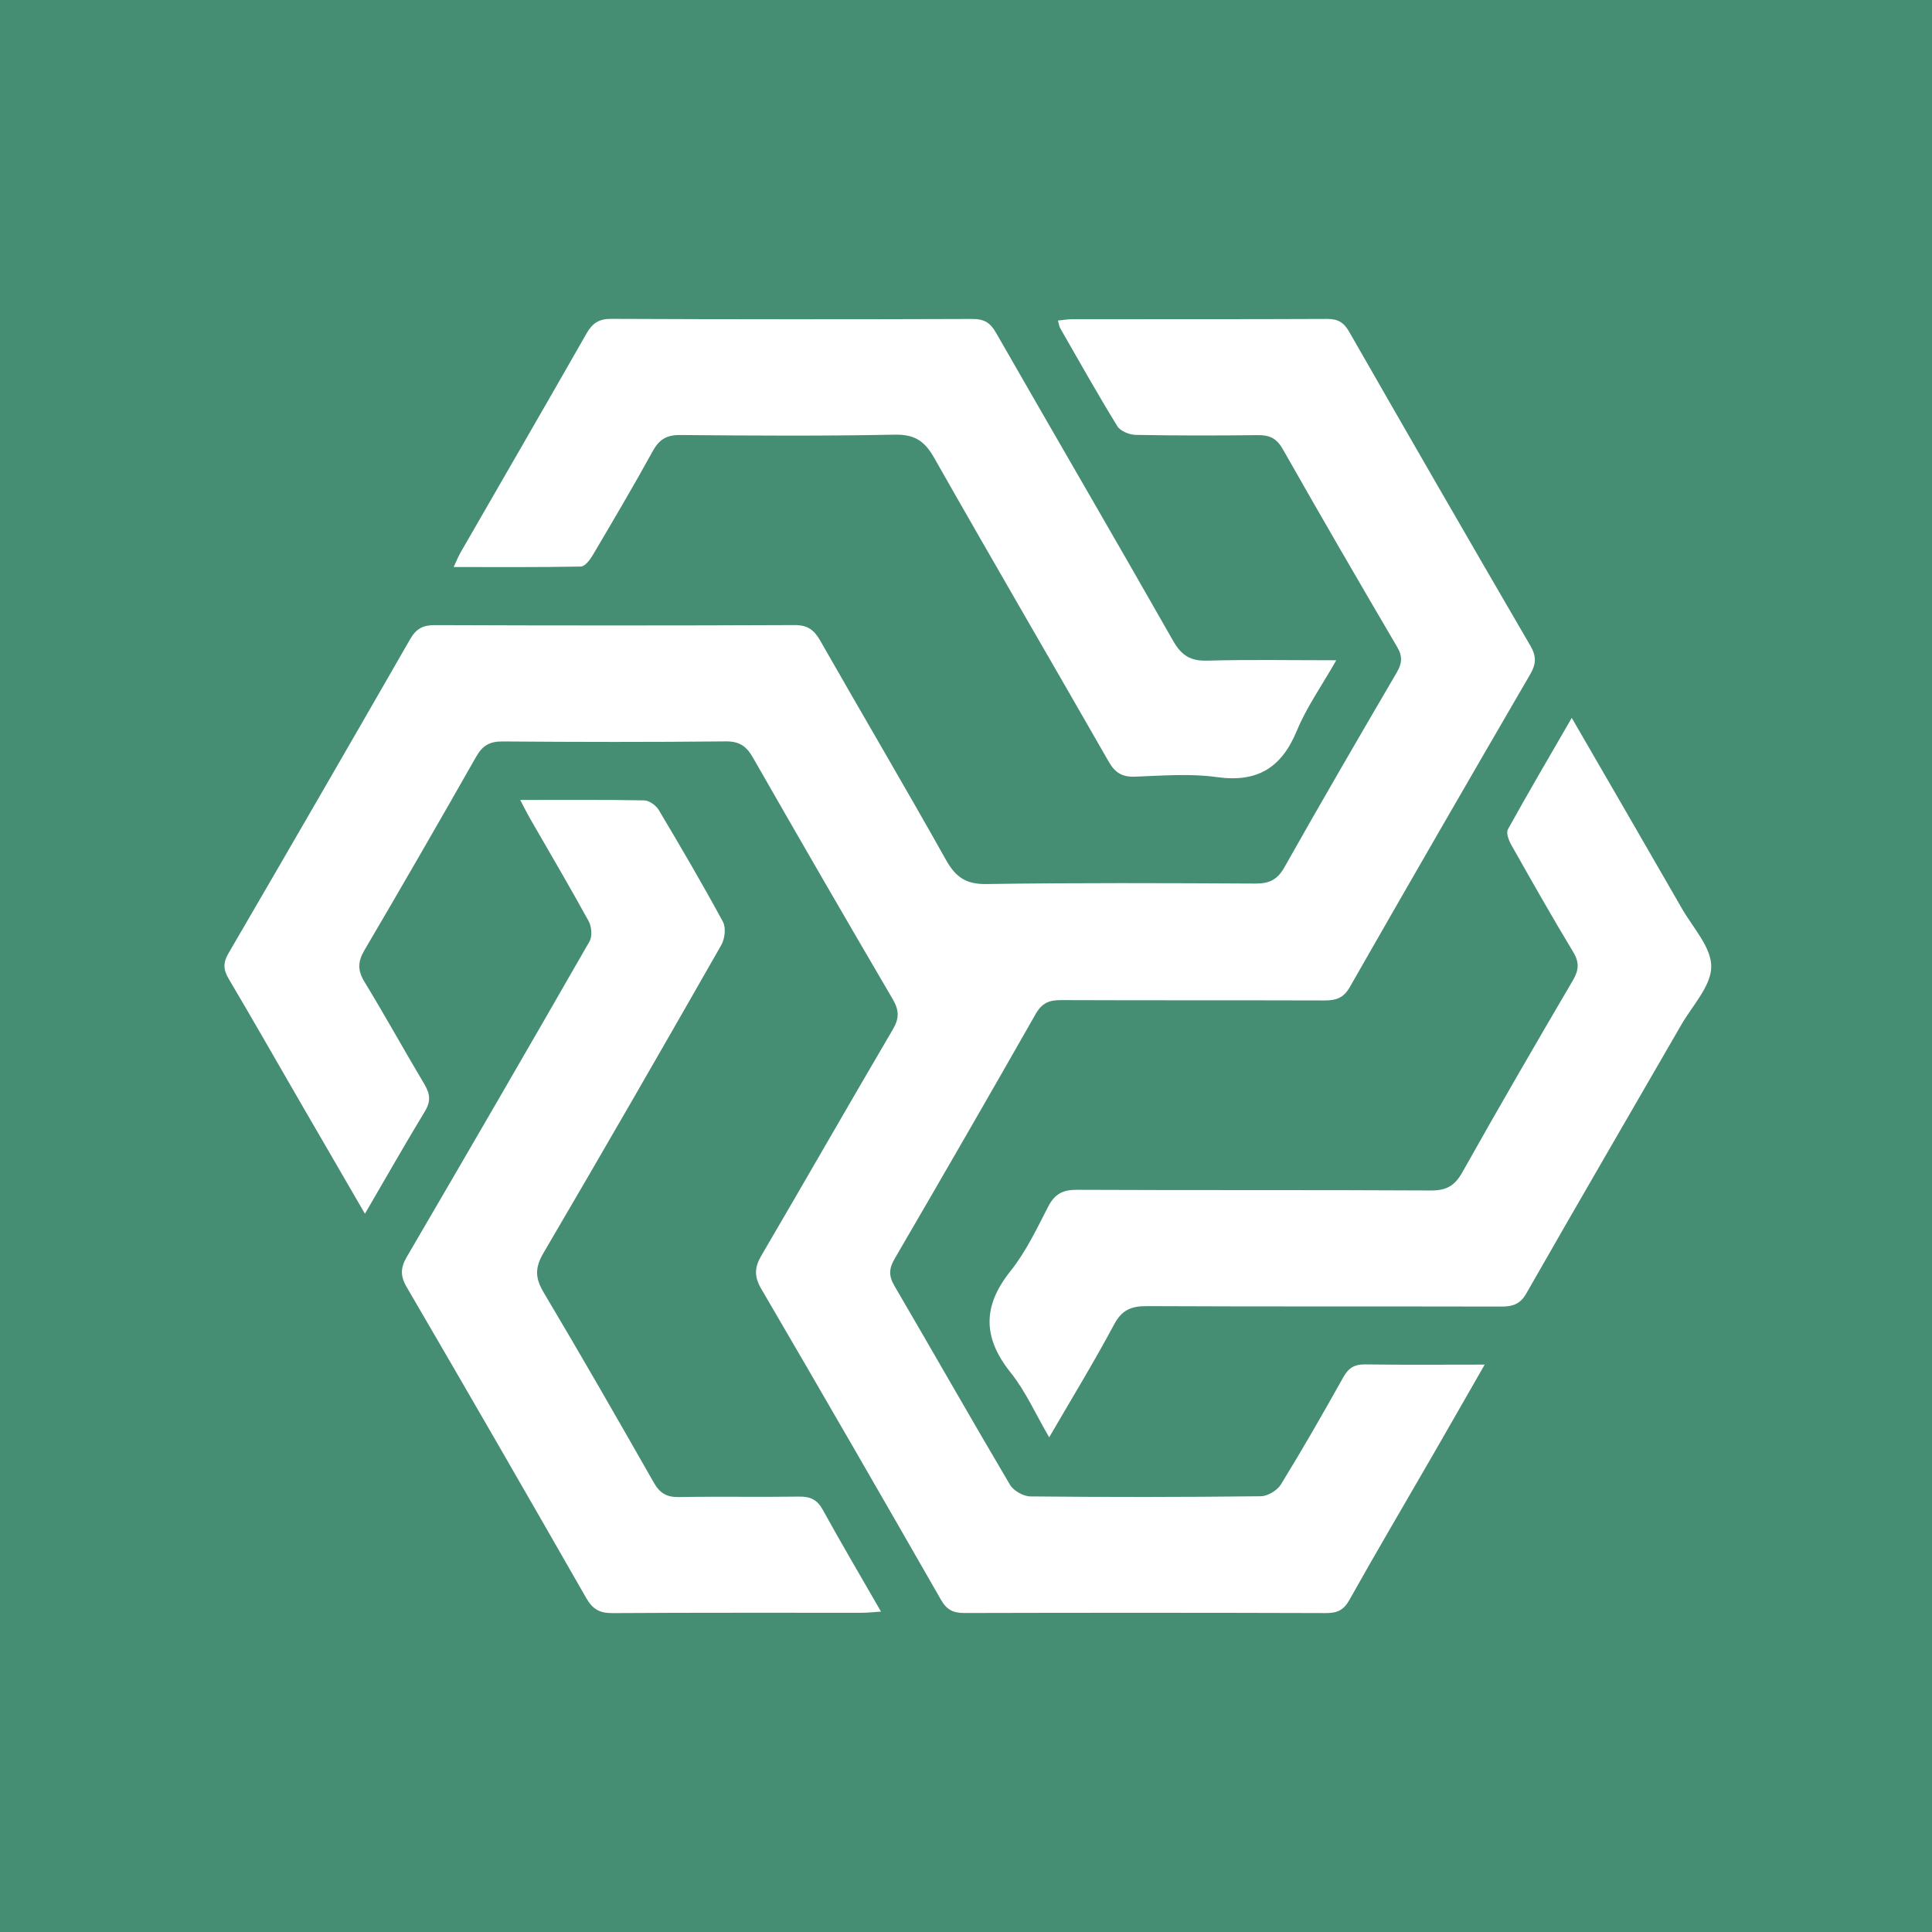 <svg width="512" height="512" viewBox="0 0 512 512" fill="none" xmlns="http://www.w3.org/2000/svg">
<rect width="512" height="512" fill="#458E73"/>
<g clip-path="url(#clip0_1524_16193)">
<path d="M393.451 361.647C388.566 370.167 384.171 377.891 379.729 385.578C372.337 398.389 364.814 411.136 357.579 424.04C356.043 426.779 354.294 427.491 351.361 427.482C319.449 427.38 287.528 427.38 255.616 427.463C252.655 427.463 250.916 426.667 249.38 423.976C233.604 396.428 217.736 368.927 201.72 341.519C199.833 338.281 199.944 335.858 201.776 332.731C213.462 312.787 224.926 292.714 236.63 272.78C238.342 269.866 238.286 267.702 236.593 264.806C224.13 243.531 211.787 222.19 199.546 200.785C197.834 197.788 196.002 196.438 192.338 196.475C172.603 196.678 152.858 196.65 133.122 196.493C129.736 196.465 127.839 197.631 126.192 200.526C116.449 217.676 106.595 234.771 96.602 251.773C94.817 254.807 94.715 257.11 96.565 260.153C102.015 269.098 107.076 278.284 112.443 287.284C113.942 289.791 114.247 291.808 112.637 294.453C107.317 303.232 102.246 312.168 96.713 321.658C90.57 311.076 84.852 301.234 79.152 291.382C72.981 280.707 66.883 269.996 60.601 259.386C59.176 256.981 59.083 255.14 60.536 252.661C76.672 224.965 92.716 197.215 108.677 169.417C110.25 166.67 112.026 165.653 115.228 165.662C146.992 165.782 178.765 165.791 210.529 165.653C213.971 165.634 215.71 166.874 217.348 169.741C228.404 189.158 239.776 208.398 250.694 227.888C253.247 232.44 255.968 234.364 261.408 234.28C285.15 233.92 308.901 234.031 332.653 234.151C336.28 234.169 338.482 233.217 340.36 229.877C350.121 212.561 360.123 195.374 370.153 178.214C371.55 175.828 371.744 173.978 370.273 171.471C360.049 154.062 349.918 136.598 339.962 119.041C338.343 116.182 336.455 115.276 333.347 115.313C322.558 115.442 311.76 115.451 300.963 115.248C299.288 115.211 296.901 114.249 296.105 112.945C290.859 104.416 285.955 95.674 280.968 86.988C280.69 86.507 280.635 85.888 280.367 84.944C281.819 84.805 282.976 84.593 284.142 84.593C306.653 84.574 329.164 84.62 351.685 84.519C354.489 84.509 356.089 85.379 357.514 87.867C373.438 115.683 389.454 143.452 405.581 171.157C407.209 173.95 407.108 175.976 405.516 178.705C389.482 206.28 373.521 233.901 357.699 261.606C356.024 264.547 353.989 265.139 350.982 265.13C327.693 265.056 304.414 265.13 281.125 265.038C278.026 265.028 276.101 265.833 274.473 268.701C262.13 290.402 249.648 312.02 237.083 333.591C235.566 336.191 235.492 338.124 237.019 340.742C247.289 358.299 257.319 375.995 267.672 393.505C268.607 395.078 271.225 396.549 273.066 396.567C293.422 396.771 313.777 396.761 334.133 396.521C335.965 396.502 338.491 394.967 339.462 393.385C345.19 384.061 350.63 374.57 355.969 365.014C357.357 362.535 358.92 361.536 361.77 361.583C372.031 361.731 382.302 361.638 393.46 361.638L393.451 361.647Z" fill="white"/>
<path d="M354.128 174.977C350.205 181.859 346.254 187.428 343.71 193.579C339.638 203.449 333.254 207.455 322.457 205.937C315.351 204.938 307.986 205.577 300.75 205.826C297.373 205.947 295.485 204.763 293.82 201.849C278.442 174.968 262.824 148.234 247.548 121.298C245.041 116.876 242.376 115.091 237.13 115.192C218.171 115.572 199.204 115.451 180.245 115.285C176.665 115.257 174.685 116.45 172.982 119.558C167.865 128.873 162.453 138.031 157.049 147.18C156.328 148.392 155.014 150.112 153.95 150.14C142.911 150.353 131.873 150.269 120.224 150.269C121.038 148.53 121.473 147.43 122.056 146.412C133.196 127.051 144.41 107.727 155.467 88.32C157.022 85.601 158.761 84.491 162.009 84.5C193.921 84.639 225.832 84.639 257.744 84.528C260.798 84.518 262.417 85.508 263.907 88.108C279.534 115.377 295.365 142.527 310.9 169.843C313.102 173.719 315.517 175.208 319.949 175.079C330.867 174.773 341.804 174.977 354.119 174.977L354.128 174.977Z" fill="white"/>
<path d="M137.878 211.996C149.499 211.996 160.111 211.904 170.715 212.107C172.038 212.135 173.842 213.421 174.564 214.633C180.402 224.429 186.166 234.271 191.588 244.289C192.43 245.852 192.088 248.803 191.144 250.459C175.572 277.757 159.899 304.999 143.993 332.111C141.727 335.978 141.819 338.725 144.068 342.499C153.995 359.177 163.646 376.022 173.259 392.895C174.823 395.642 176.609 396.789 179.828 396.734C190.46 396.549 201.109 396.771 211.74 396.613C214.701 396.567 216.542 397.39 218.032 400.091C222.917 408.962 228.071 417.685 233.475 427.093C231.3 427.232 229.857 427.398 228.413 427.398C206.365 427.417 184.316 427.343 162.276 427.491C158.909 427.509 157.04 426.445 155.365 423.513C139.608 395.957 123.749 368.465 107.751 341.047C106.021 338.078 106.16 335.904 107.825 333.055C124.064 305.258 140.218 277.414 156.225 249.488C156.993 248.146 156.79 245.556 156.003 244.123C150.97 234.946 145.65 225.927 140.431 216.853C139.682 215.558 139.025 214.207 137.859 211.987L137.878 211.996Z" fill="white"/>
<path d="M416.536 190.258C426.668 207.769 436.253 224.272 445.756 240.82C448.661 245.862 453.528 251.06 453.5 256.166C453.472 261.3 448.531 266.444 445.607 271.503C431.904 295.249 418.1 318.92 404.517 342.73C402.833 345.681 400.835 346.264 397.827 346.255C366.545 346.181 335.262 346.283 303.988 346.135C299.871 346.116 297.345 347.078 295.263 350.972C289.989 360.852 284.133 370.426 278.044 380.906C274.427 374.709 271.808 368.715 267.857 363.784C260.465 354.562 260.326 346.199 267.756 336.894C271.845 331.778 274.75 325.654 277.776 319.771C279.497 316.432 281.625 315.294 285.363 315.313C316.646 315.461 347.929 315.313 379.211 315.488C383.301 315.507 385.531 314.249 387.539 310.66C397.106 293.602 406.941 276.693 416.823 259.82C418.405 257.119 418.599 255.084 416.915 252.291C411.262 242.939 405.877 233.411 400.501 223.892C399.826 222.699 399.095 220.729 399.604 219.794C404.952 210.128 410.55 200.609 416.527 190.258L416.536 190.258Z" fill="white"/>
</g>
<defs>
<clipPath id="clip0_1524_16193">
<rect width="343" height="394" fill="white" transform="translate(453.5 84.5) rotate(90)"/>
</clipPath>
</defs>
</svg>
